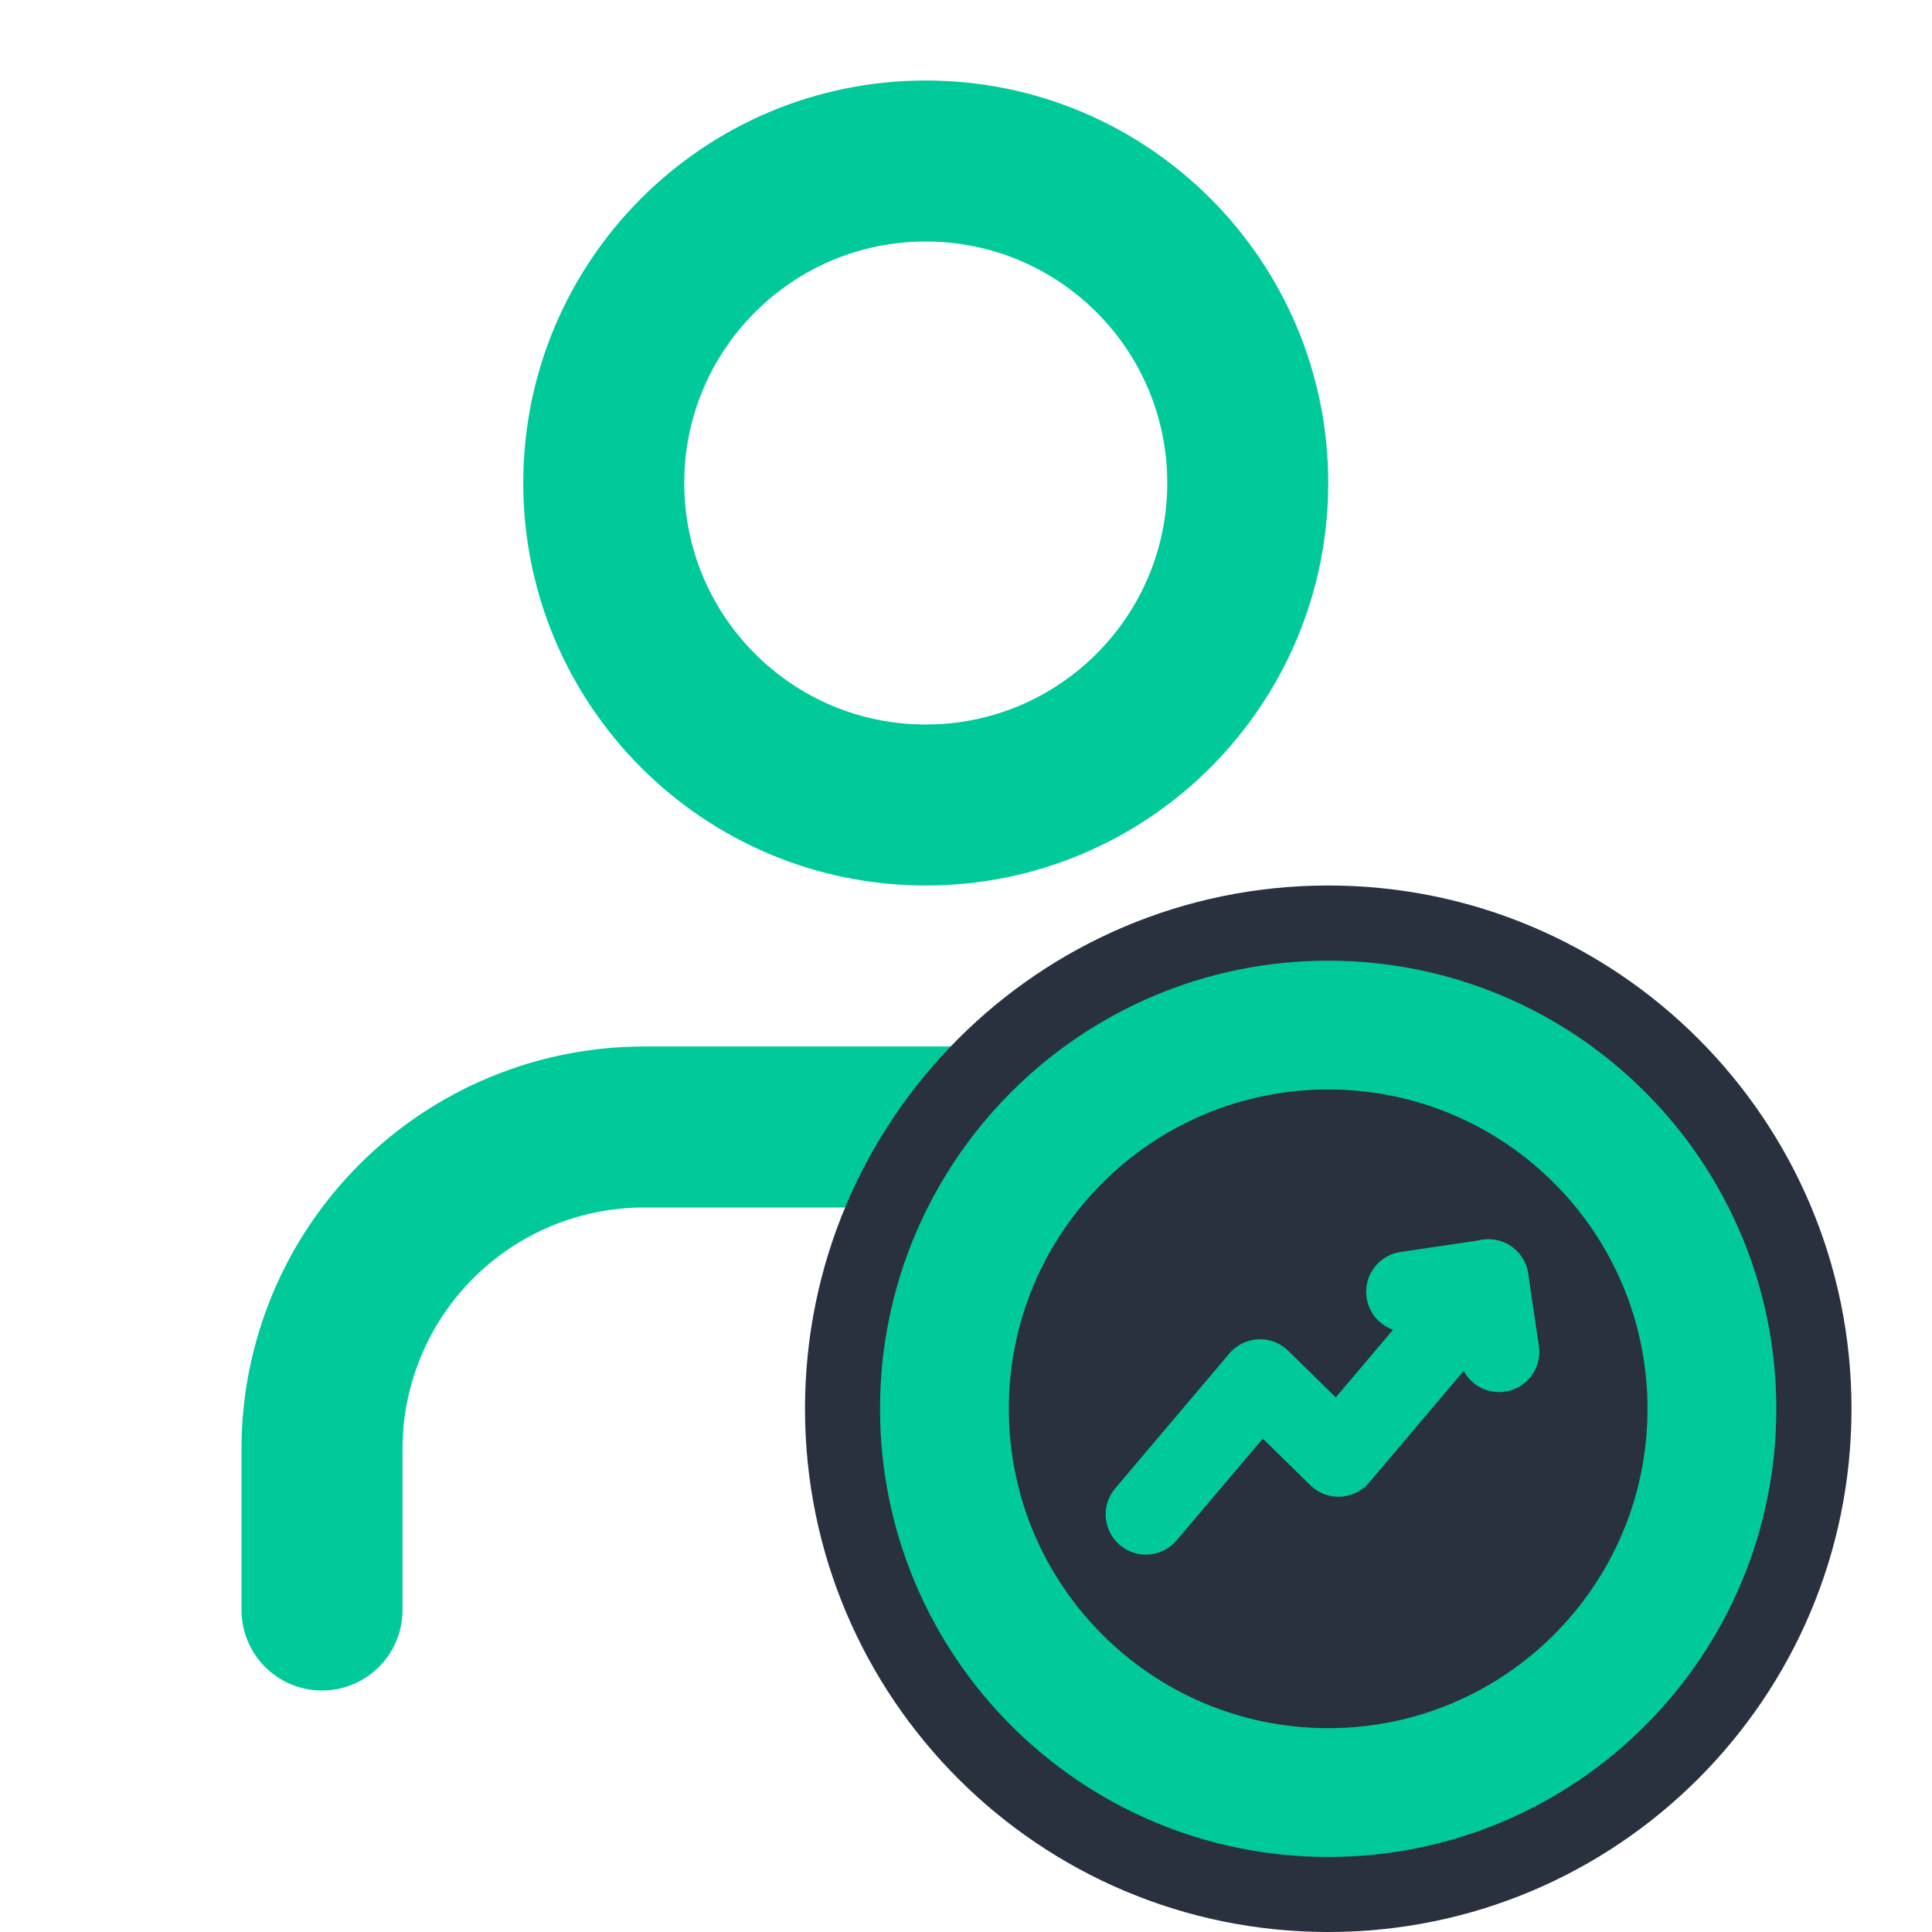 <svg width="24" height="24" viewBox="0 0 24 24" fill="none" xmlns="http://www.w3.org/2000/svg">
<path d="M4 20V18C4 16.939 4.421 15.922 5.172 15.172C5.922 14.421 6.939 14 8 14H13" stroke="#00CA99" stroke-width="2" stroke-linecap="round" stroke-linejoin="round"/>
<path d="M11.5 10C13.709 10 15.5 8.209 15.5 6C15.5 3.791 13.709 2 11.5 2C9.291 2 7.5 3.791 7.5 6C7.5 8.209 9.291 10 11.5 10Z" stroke="#00CA99" stroke-width="2" stroke-linecap="round" stroke-linejoin="round"/>
<path d="M16.5 24C20.09 24 23 21.09 23 17.5C23 13.91 20.09 11 16.5 11C12.91 11 10 13.91 10 17.5C10 21.09 12.91 24 16.5 24Z" fill="#29303E"/>
<path d="M16.499 22.268C19.132 22.268 21.266 20.134 21.266 17.501C21.266 14.868 19.132 12.734 16.499 12.734C13.867 12.734 11.732 14.868 11.732 17.501C11.732 20.134 13.867 22.268 16.499 22.268Z" stroke="#00CA99" stroke-width="1.6" stroke-linecap="round" stroke-linejoin="round"/>
<path d="M18.489 15.894L16.627 18.093L15.653 17.137L14.235 18.812" stroke="#00CA99" stroke-linecap="round" stroke-linejoin="round"/>
<path d="M17.471 16.047L18.489 15.897L18.622 16.793" stroke="#00CA99" stroke-linecap="round" stroke-linejoin="round"/>
</svg>

